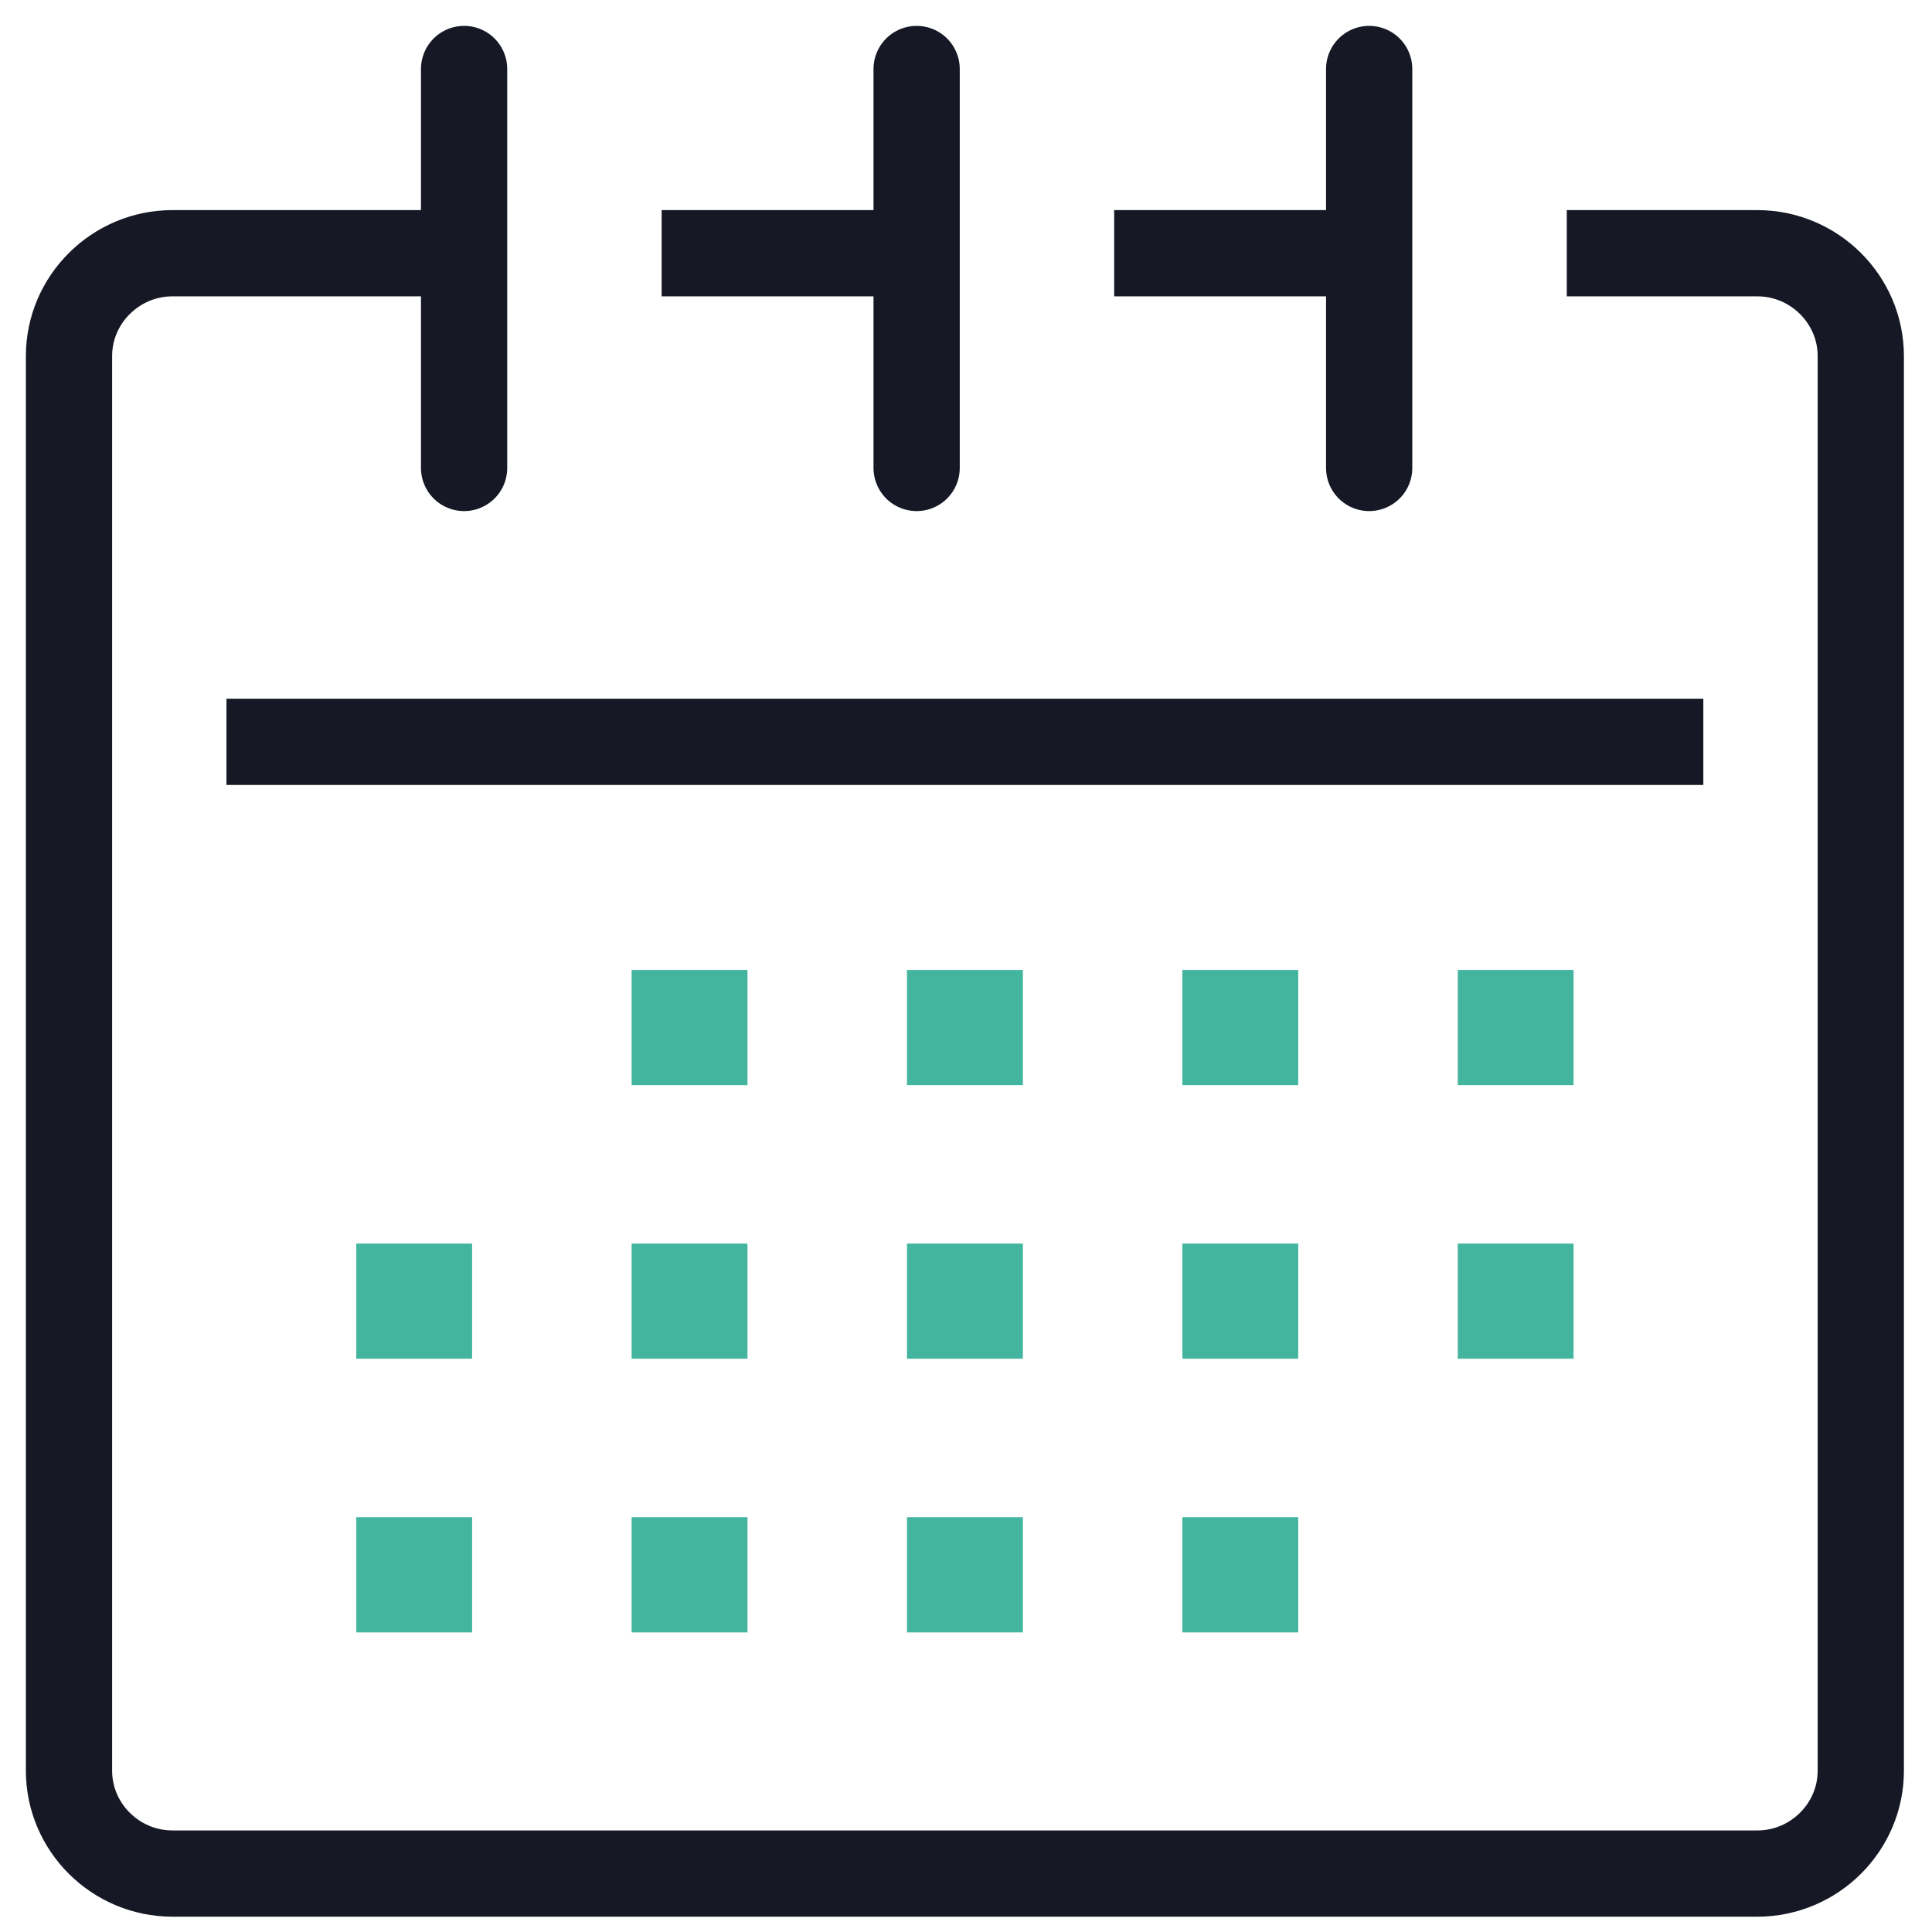 <?xml version="1.0" encoding="UTF-8"?>
<svg width="56px" height="56px" viewBox="0 0 56 56" version="1.1" xmlns="http://www.w3.org/2000/svg" xmlns:xlink="http://www.w3.org/1999/xlink">
    <title>icons/calendar</title>
    <g id="Page-1" stroke="none" stroke-width="1" fill="none" fill-rule="evenodd">
        <g id="icons/calendar" transform="translate(2, 2)">
            <path d="M43.414,5.34 L48.938,5.34 C50.586,5.34 51.936,6.682 51.936,8.32 L51.936,49.326 C51.936,50.965 50.586,52.306 48.938,52.306 L2.998,52.306 C1.35,52.306 0,50.965 0,49.326 L0,8.32 C0,6.682 1.35,5.34 2.998,5.34 L11.247,5.34" id="Path" stroke="#161925" stroke-width="2.5" stroke-linejoin="round"></path>
            <line x1="30.295" y1="5.34" x2="37.479" y2="5.34" id="Path" stroke="#161925" stroke-width="2.5" stroke-linejoin="round"></line>
            <line x1="17.178" y1="5.34" x2="24.362" y2="5.34" id="Path" stroke="#161925" stroke-width="2.5" stroke-linejoin="round"></line>
            <line x1="4.564" y1="19.502" x2="47.372" y2="19.502" id="Path" stroke="#161925" stroke-width="2.5" stroke-linejoin="round"></line>
            <line x1="11.452" y1="0" x2="11.452" y2="11.564" id="Path" stroke="#161925" stroke-width="2.5" stroke-linecap="round"></line>
            <line x1="37.686" y1="0" x2="37.686" y2="11.564" id="Path" stroke="#161925" stroke-width="2.5" stroke-linecap="round"></line>
            <line x1="24.569" y1="0" x2="24.569" y2="11.564" id="Path" stroke="#161925" stroke-width="2.5" stroke-linecap="round"></line>
            <rect id="Rectangle" fill="#43B59F" fill-rule="nonzero" x="16.308" y="34.046" width="3.358" height="3.337"></rect>
            <rect id="Rectangle" fill="#43B59F" fill-rule="nonzero" x="8.327" y="34.046" width="3.357" height="3.337"></rect>
            <rect id="Rectangle" fill="#43B59F" fill-rule="nonzero" x="24.289" y="34.046" width="3.36" height="3.337"></rect>
            <rect id="Rectangle" fill="#43B59F" fill-rule="nonzero" x="32.271" y="34.046" width="3.359" height="3.337"></rect>
            <rect id="Rectangle" fill="#43B59F" fill-rule="nonzero" x="40.254" y="34.046" width="3.357" height="3.337"></rect>
            <rect id="Rectangle" fill="#43B59F" fill-rule="nonzero" x="16.308" y="26.114" width="3.358" height="3.339"></rect>
            <rect id="Rectangle" fill="#43B59F" fill-rule="nonzero" x="24.289" y="26.114" width="3.36" height="3.339"></rect>
            <rect id="Rectangle" fill="#43B59F" fill-rule="nonzero" x="32.271" y="26.114" width="3.359" height="3.339"></rect>
            <rect id="Rectangle" fill="#43B59F" fill-rule="nonzero" x="40.254" y="26.114" width="3.357" height="3.339"></rect>
            <rect id="Rectangle" fill="#43B59F" fill-rule="nonzero" x="16.308" y="41.977" width="3.358" height="3.339"></rect>
            <rect id="Rectangle" fill="#43B59F" fill-rule="nonzero" x="8.327" y="41.977" width="3.357" height="3.339"></rect>
            <rect id="Rectangle" fill="#43B59F" fill-rule="nonzero" x="24.289" y="41.977" width="3.36" height="3.339"></rect>
            <rect id="Rectangle" fill="#43B59F" fill-rule="nonzero" x="32.271" y="41.977" width="3.359" height="3.339"></rect>
        </g>
    </g>
</svg>
